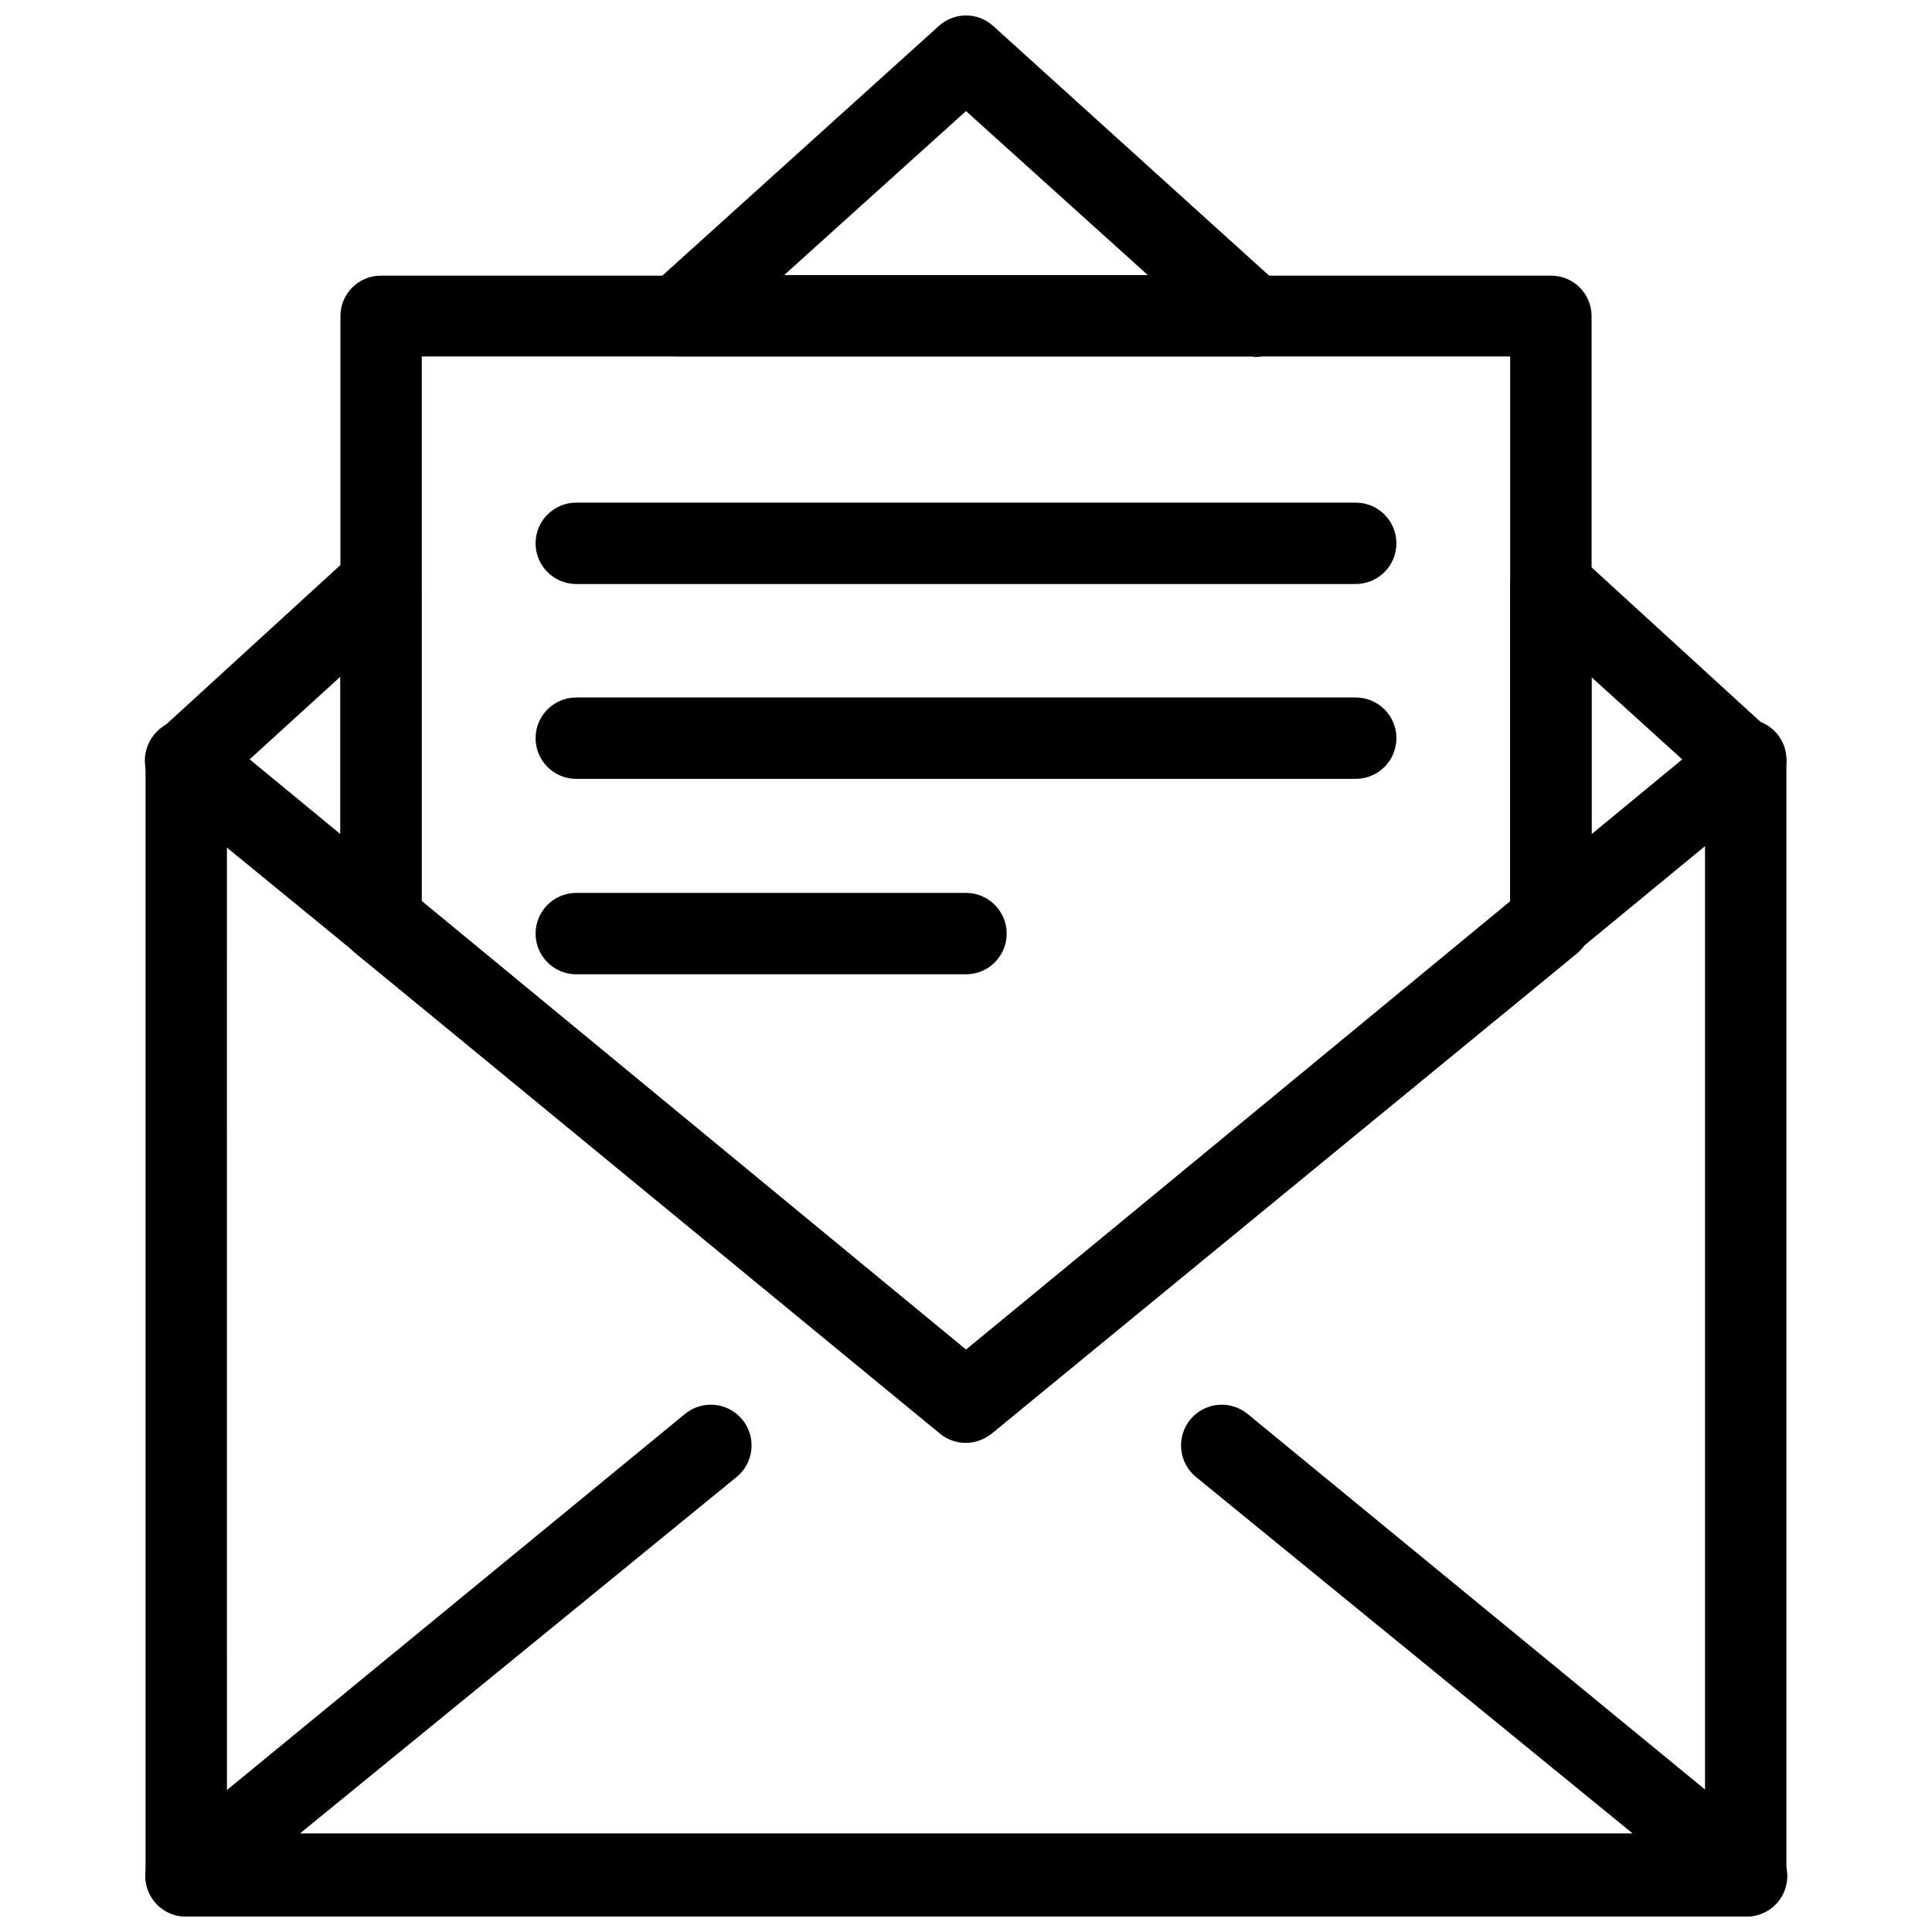 <?xml version="1.0" encoding="UTF-8"?>
<!-- Uploaded to: ICON Repo, www.svgrepo.com, Generator: ICON Repo Mixer Tools -->
<svg width="800px" height="800px" version="1.1" viewBox="144 144 512 512" xmlns="http://www.w3.org/2000/svg">
 <defs>
  <clipPath id="c">
   <path d="m182 516h436v135.9h-436z"/>
  </clipPath>
  <clipPath id="b">
   <path d="m312 148.09h176v90.906h-176z"/>
  </clipPath>
  <clipPath id="a">
   <path d="m182 287h436v364.9h-436z"/>
  </clipPath>
 </defs>
 <path d="m400 525.95c-2.481-0.027-4.875-0.918-6.769-2.516l-206.72-169.25c-2.273-1.816-3.734-4.461-4.059-7.356-0.328-2.894 0.512-5.797 2.328-8.074 3.781-4.738 10.691-5.516 15.43-1.73l199.79 164.68 199.79-164.68c4.609-3.785 11.41-3.113 15.195 1.496 3.781 4.606 3.113 11.41-1.496 15.191l-206.72 170.19c-1.961 1.43-4.348 2.152-6.769 2.047z"/>
 <g clip-path="url(#c)">
  <path d="m606.72 651.9h-413.44c-4.551 0.027-8.625-2.828-10.148-7.121-1.523-4.289-0.168-9.074 3.379-11.93l139.02-114.14c4.609-3.781 11.414-3.109 15.195 1.496 3.781 4.609 3.113 11.41-1.496 15.195l-115.72 94.465h353.14l-115.72-94.465c-2.215-1.816-3.617-4.438-3.894-7.289-0.281-2.848 0.582-5.691 2.398-7.906 3.781-4.606 10.582-5.277 15.191-1.496l139.02 114.14c3.574 2.871 4.926 7.699 3.359 12.008s-5.703 7.141-10.285 7.043z"/>
 </g>
 <path d="m400 525.95c-2.481-0.027-4.875-0.918-6.769-2.516l-155.08-126.9c-2.504-2.043-3.949-5.113-3.934-8.344v-160.43c0-5.91 4.793-10.707 10.703-10.707h310.16c2.84 0 5.562 1.129 7.57 3.137 2.008 2.008 3.137 4.731 3.137 7.57v160.59c0.012 3.234-1.434 6.301-3.938 8.344l-155.08 127.21c-1.961 1.43-4.348 2.152-6.769 2.047zm-144.22-142.8 144.22 118.55 144.21-118.39v-144.84h-288.43z"/>
 <g clip-path="url(#b)">
  <path d="m476.2 238.46h-152.4c-4.481 0.066-8.531-2.664-10.148-6.844-1.617-4.184-0.457-8.926 2.906-11.891l76.203-68.805c4.094-3.762 10.387-3.762 14.484 0l76.203 68.957-0.004 0.004c3.363 2.965 4.523 7.711 2.906 11.891-1.617 4.18-5.664 6.914-10.148 6.844zm-124.38-21.57h96.355l-48.176-43.453z"/>
 </g>
 <g clip-path="url(#a)">
  <path d="m606.72 651.9h-413.44c-5.91 0-10.703-4.793-10.703-10.703v-295.36c-0.043-3.047 1.219-5.969 3.461-8.031l51.641-47.23c3.148-2.891 7.715-3.637 11.617-1.891 3.902 1.746 6.391 5.644 6.332 9.918v84.074l144.38 119.02 144.21-118.39v-84.23c-0.059-4.273 2.43-8.172 6.332-9.918s8.469-1.004 11.617 1.891l51.641 47.23h-0.004c2.305 2.035 3.625 4.957 3.621 8.031v294.89c0 2.836-1.125 5.562-3.133 7.566-2.008 2.008-4.731 3.137-7.57 3.137zm-402.58-21.57h391.71v-279.61l-30.07-27.238v64.867c0.012 3.234-1.434 6.301-3.938 8.344l-155.08 127.21c-3.969 3.305-9.73 3.305-13.699 0l-154.92-127.37c-2.504-2.043-3.949-5.113-3.934-8.344v-64.867l-30.074 27.395z"/>
 </g>
 <path d="m503.28 298.77h-206.56c-5.957 0-10.785-4.828-10.785-10.785s4.828-10.785 10.785-10.785h206.56c5.953 0 10.781 4.828 10.781 10.785s-4.828 10.785-10.781 10.785z"/>
 <path d="m503.28 350.41h-206.56c-5.957 0-10.785-4.828-10.785-10.785 0-5.957 4.828-10.785 10.785-10.785h206.56c5.953 0 10.781 4.828 10.781 10.785 0 5.957-4.828 10.785-10.781 10.785z"/>
 <path d="m400 402.2h-103.28c-5.957 0-10.785-4.828-10.785-10.785s4.828-10.785 10.785-10.785h103.28c5.953 0 10.781 4.828 10.781 10.785s-4.828 10.785-10.781 10.785z"/>
</svg>